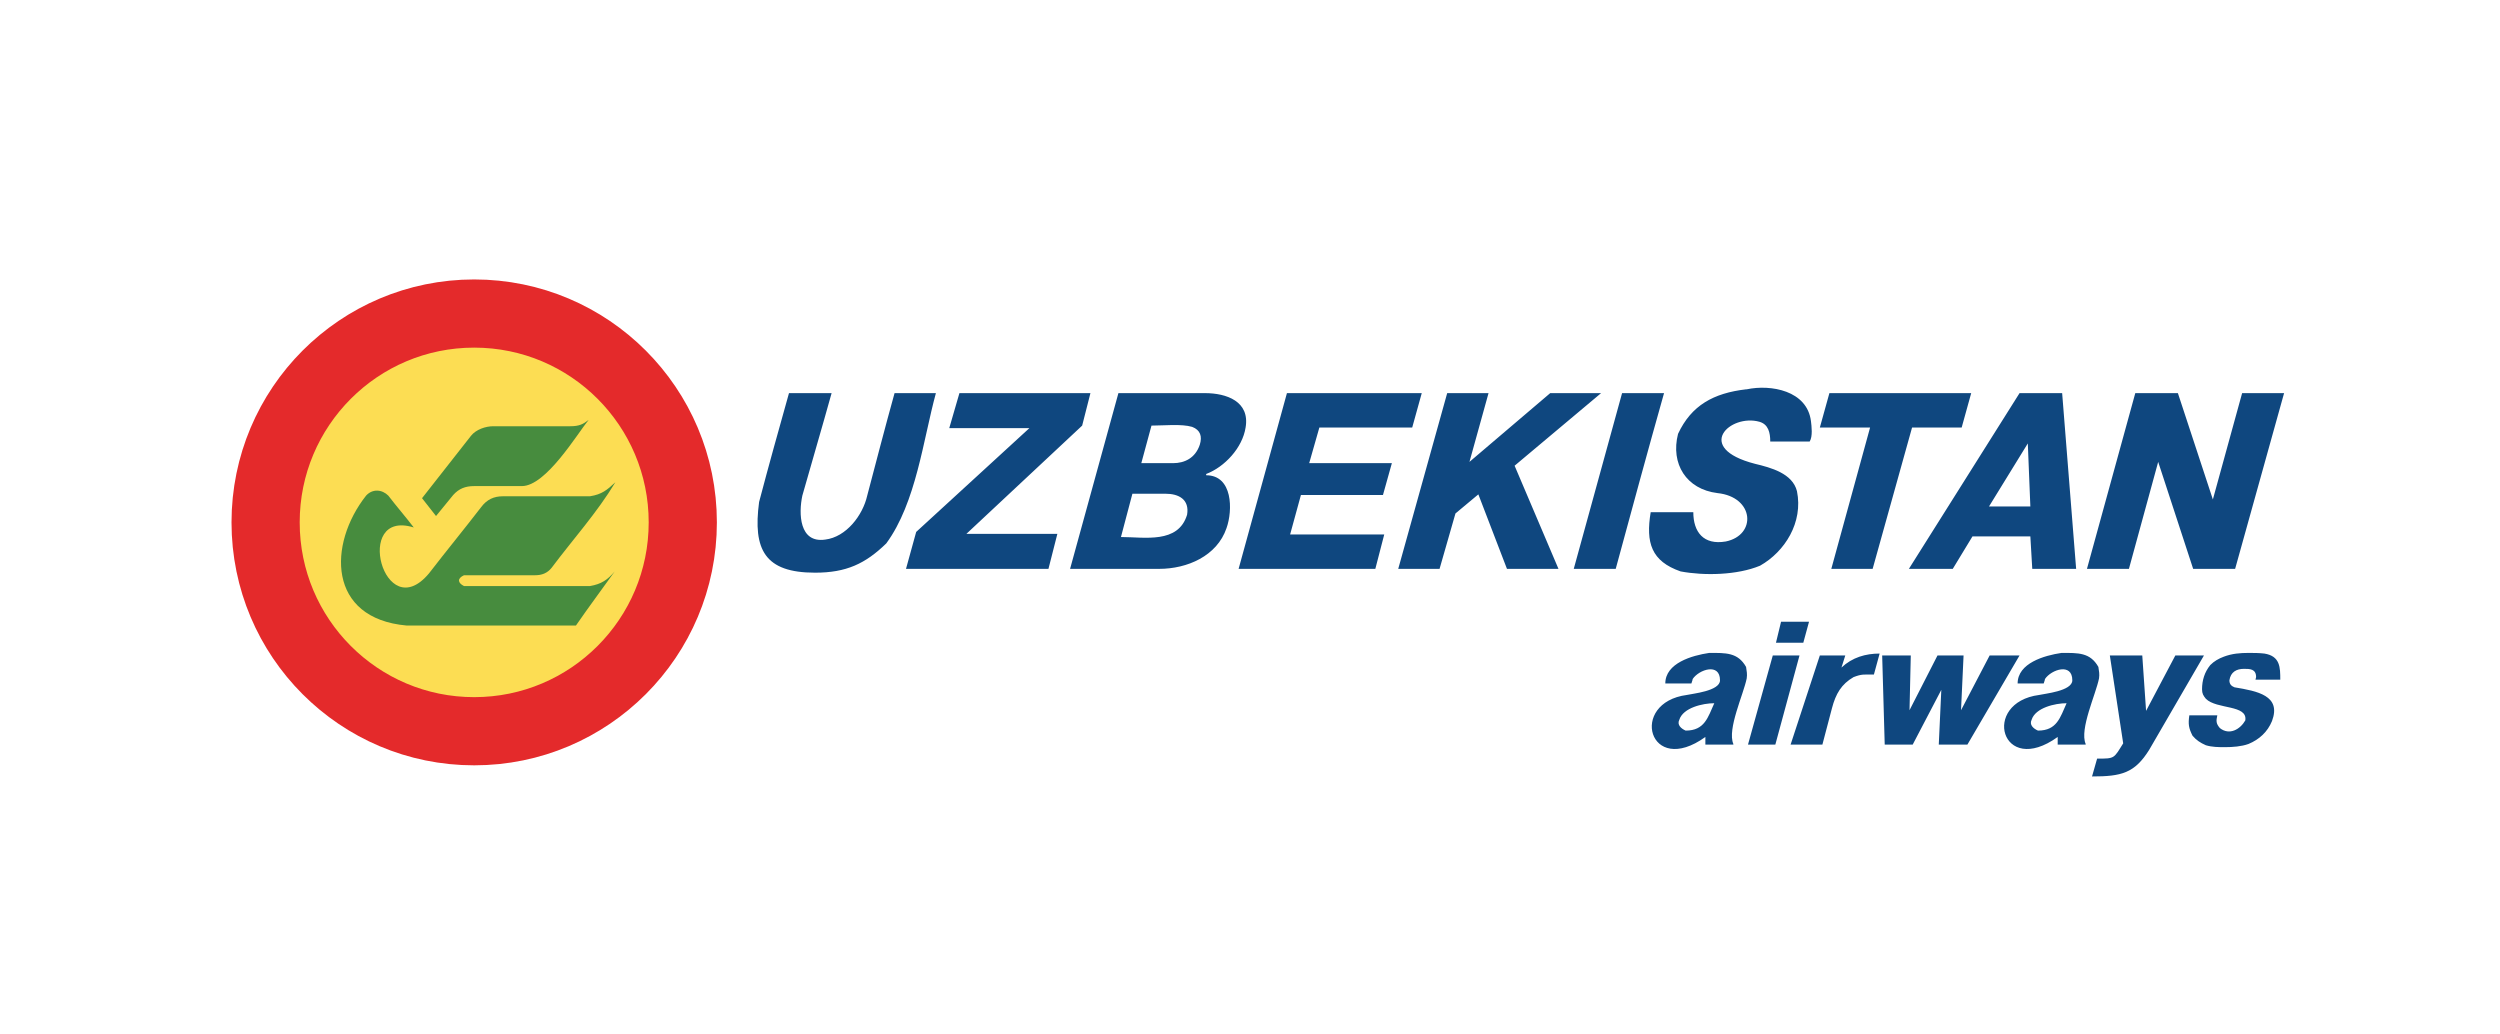 <?xml version="1.0" encoding="UTF-8"?> <svg xmlns="http://www.w3.org/2000/svg" width="220" height="91" viewBox="0 0 220 91" fill="none"><g clip-path="url(#clip0_815_17665)"><path d="M41.729 64.349C51.867 64.349 60.085 56.121 60.085 45.97C60.085 35.82 51.867 27.591 41.729 27.591C31.591 27.591 23.373 35.82 23.373 45.97C23.373 56.121 31.591 64.349 41.729 64.349Z" fill="#FCDD53" stroke="#E42A2B" stroke-width="6"></path><path d="M54.096 50.285C53.48 51.013 52.921 51.405 51.913 51.574H40.833C40.273 51.293 40.217 50.901 40.833 50.621H47.101C47.66 50.621 48.164 50.453 48.556 49.949C50.402 47.483 52.529 45.13 54.152 42.44C53.424 43.112 52.977 43.505 51.913 43.673H44.246C43.463 43.673 42.847 43.953 42.344 44.625C40.833 46.587 39.266 48.492 37.755 50.453C33.781 55.216 31.039 44.737 36.412 46.418C35.684 45.466 34.901 44.569 34.173 43.617C33.614 43.056 32.774 43 32.214 43.617C28.857 47.875 28.801 54.431 35.796 55.048H50.682C51.801 53.423 52.977 51.854 54.096 50.285ZM51.801 36.949C51.298 37.341 50.962 37.509 50.178 37.509H43.407C42.736 37.509 41.896 37.789 41.448 38.35L37.139 43.841L38.37 45.41C38.874 44.793 39.378 44.177 39.881 43.561C40.385 43 40.945 42.776 41.728 42.776H45.925C48.052 42.776 50.794 38.181 51.801 36.949Z" fill="#478C3E"></path><path fill-rule="evenodd" clip-rule="evenodd" d="M189.92 40.646L187.345 50.06H183.652L187.905 34.595H191.654L194.732 43.952L197.307 34.595H201L196.691 50.06H192.998L189.92 40.646ZM175.033 44.569H178.671L178.447 39.021L175.033 44.569ZM181.469 34.595L182.7 50.06H178.839L178.671 47.202H173.578L171.843 50.06H167.982L177.72 34.595H181.469ZM164.568 37.621H160.147L160.987 34.595H173.466L172.627 37.621H168.262L164.792 50.06H161.155L164.568 37.621ZM149.011 45.073C149.011 46.81 149.906 47.987 151.865 47.651C154.607 47.09 154.383 43.728 151.137 43.392C148.395 43.056 146.996 40.815 147.667 38.181C148.843 35.659 150.801 34.595 153.656 34.259H153.711C155.838 33.81 159.028 34.371 159.364 37.06C159.42 37.508 159.532 38.405 159.252 38.853H155.782C155.782 38.069 155.614 37.34 154.831 37.116C152.256 36.388 149.011 39.414 154.439 40.815C155.838 41.151 157.741 41.655 158.133 43.224C158.692 45.97 157.069 48.547 154.887 49.78C152.872 50.62 149.962 50.676 147.891 50.284C145.317 49.388 144.813 47.763 145.261 45.073H149.011ZM146.436 34.595C144.981 39.75 143.582 44.905 142.183 50.06H138.49L142.743 34.595H146.436ZM129.312 40.646L136.419 34.595H140.896L133.285 40.983L137.146 50.06H132.613L130.095 43.504L128.08 45.185L126.681 50.06H123.044L127.353 34.595H130.991L129.312 40.646ZM115.209 40.758H122.484L121.701 43.56H114.481L113.53 47.034H121.813L121.029 50.06H108.997L113.25 34.595H125.114L124.275 37.621H116.104L115.209 40.758ZM101.33 37.453L100.435 40.758H103.233C104.24 40.758 105.192 40.31 105.583 39.133C105.807 38.405 105.639 37.845 104.912 37.565C103.96 37.284 102.393 37.453 101.33 37.453ZM99.651 43.448L98.644 47.258C100.715 47.258 103.681 47.875 104.464 45.297C104.688 43.952 103.737 43.448 102.561 43.448H99.651ZM106.031 34.595C107.934 34.595 110.004 35.323 109.613 37.621C109.333 39.414 107.766 41.095 106.143 41.711V41.823C108.493 41.823 108.493 44.905 107.934 46.474C107.094 48.939 104.464 50.06 102.002 50.06H94.167L98.42 34.595H106.031ZM90.585 37.677H83.534L84.429 34.595H95.958L95.23 37.453L85.045 46.978H93.048L92.264 50.06H79.728L80.624 46.81L90.585 37.677ZM73.181 34.595C72.341 37.621 71.446 40.646 70.606 43.616C70.271 45.185 70.327 47.819 72.621 47.483C74.468 47.258 75.923 45.353 76.315 43.616C77.098 40.646 77.882 37.621 78.721 34.595H82.359C81.239 38.685 80.624 44.233 77.993 47.819C76.147 49.612 74.468 50.396 71.726 50.396C67.305 50.396 66.241 48.379 66.801 44.176C67.64 40.983 68.536 37.789 69.431 34.595H73.181Z" fill="#0F477F"></path><path fill-rule="evenodd" clip-rule="evenodd" d="M170.835 60.707L168.317 65.526H165.855L165.631 57.681H168.149L168.037 62.5L170.5 57.681H172.794L172.57 62.5L175.089 57.681H177.719L173.13 65.526H170.612L170.835 60.707ZM165.407 57.513L164.903 59.362H164.791C164.008 59.362 163.84 59.306 163.112 59.586C162.049 60.203 161.546 61.043 161.21 62.332L160.37 65.526H157.572L160.146 57.681H162.385L162.049 58.746C163.001 57.849 164.176 57.513 165.407 57.513ZM156.285 56.56L156.733 54.711H159.195L158.691 56.56H156.285ZM158.356 57.681L156.229 65.526H153.823L156.005 57.681H158.356ZM184.546 66.759C186.113 66.759 186.001 66.759 186.841 65.414L185.666 57.681H188.52L188.855 62.556L191.43 57.681H193.948L189.135 65.974C187.848 68.047 186.673 68.328 184.099 68.328L184.546 66.759ZM192.829 62.948H195.123C195.011 63.453 195.011 63.677 195.347 64.069C196.187 64.741 197.138 64.181 197.586 63.397C197.81 61.996 195.067 62.444 194.116 61.492C193.892 61.211 193.78 61.043 193.78 60.651C193.78 59.867 194.004 59.138 194.508 58.522C194.843 58.185 195.235 57.961 195.683 57.793C196.41 57.513 197.138 57.457 197.865 57.457C198.369 57.457 198.761 57.457 199.265 57.513C200.664 57.737 200.664 58.746 200.664 59.81H198.481L198.537 59.586C198.537 58.858 197.977 58.858 197.474 58.858C196.802 58.858 196.299 59.138 196.187 59.867C196.187 60.203 196.354 60.371 196.634 60.483C198.649 60.819 200.776 61.211 199.936 63.453C199.544 64.405 198.817 65.078 197.865 65.47C197.25 65.694 196.466 65.75 195.795 65.75C195.235 65.75 194.676 65.75 194.116 65.582C193.612 65.358 193.277 65.134 192.941 64.741C192.605 64.069 192.549 63.733 192.661 62.948H192.829ZM150.857 61.884C149.849 61.884 148.114 62.276 147.779 63.341C147.555 63.789 147.946 64.125 148.338 64.293C150.017 64.293 150.297 63.117 150.857 61.884ZM146.547 60.147C146.547 58.354 148.898 57.681 150.409 57.457C151.864 57.457 152.927 57.401 153.655 58.69C153.711 59.082 153.767 59.306 153.711 59.698C153.431 61.099 151.976 64.181 152.535 65.47V65.526H150.073V64.853C145.092 68.44 143.302 61.828 148.45 61.155C148.898 61.043 151.36 60.819 151.36 59.867C151.36 58.298 149.513 58.914 148.954 59.754C148.954 59.867 148.842 60.091 148.842 60.147H146.547ZM181.86 61.884C180.853 61.884 179.118 62.276 178.782 63.341C178.558 63.789 178.95 64.125 179.342 64.293C181.021 64.293 181.3 63.117 181.86 61.884ZM177.551 60.147C177.551 58.354 179.901 57.681 181.412 57.457C182.867 57.457 183.931 57.401 184.658 58.69C184.714 59.082 184.77 59.306 184.714 59.698C184.434 61.099 182.979 64.181 183.539 65.47V65.526H181.077V64.853C176.096 68.44 174.305 61.828 179.454 61.155C179.901 61.043 182.364 60.819 182.364 59.867C182.364 58.298 180.517 58.914 179.957 59.754C179.957 59.867 179.845 60.091 179.845 60.147H177.551Z" fill="#0F477F"></path></g><defs><clipPath id="clip0_815_17665"><rect width="182" height="46" fill="white" transform="translate(19 22.328)"></rect></clipPath></defs></svg> 